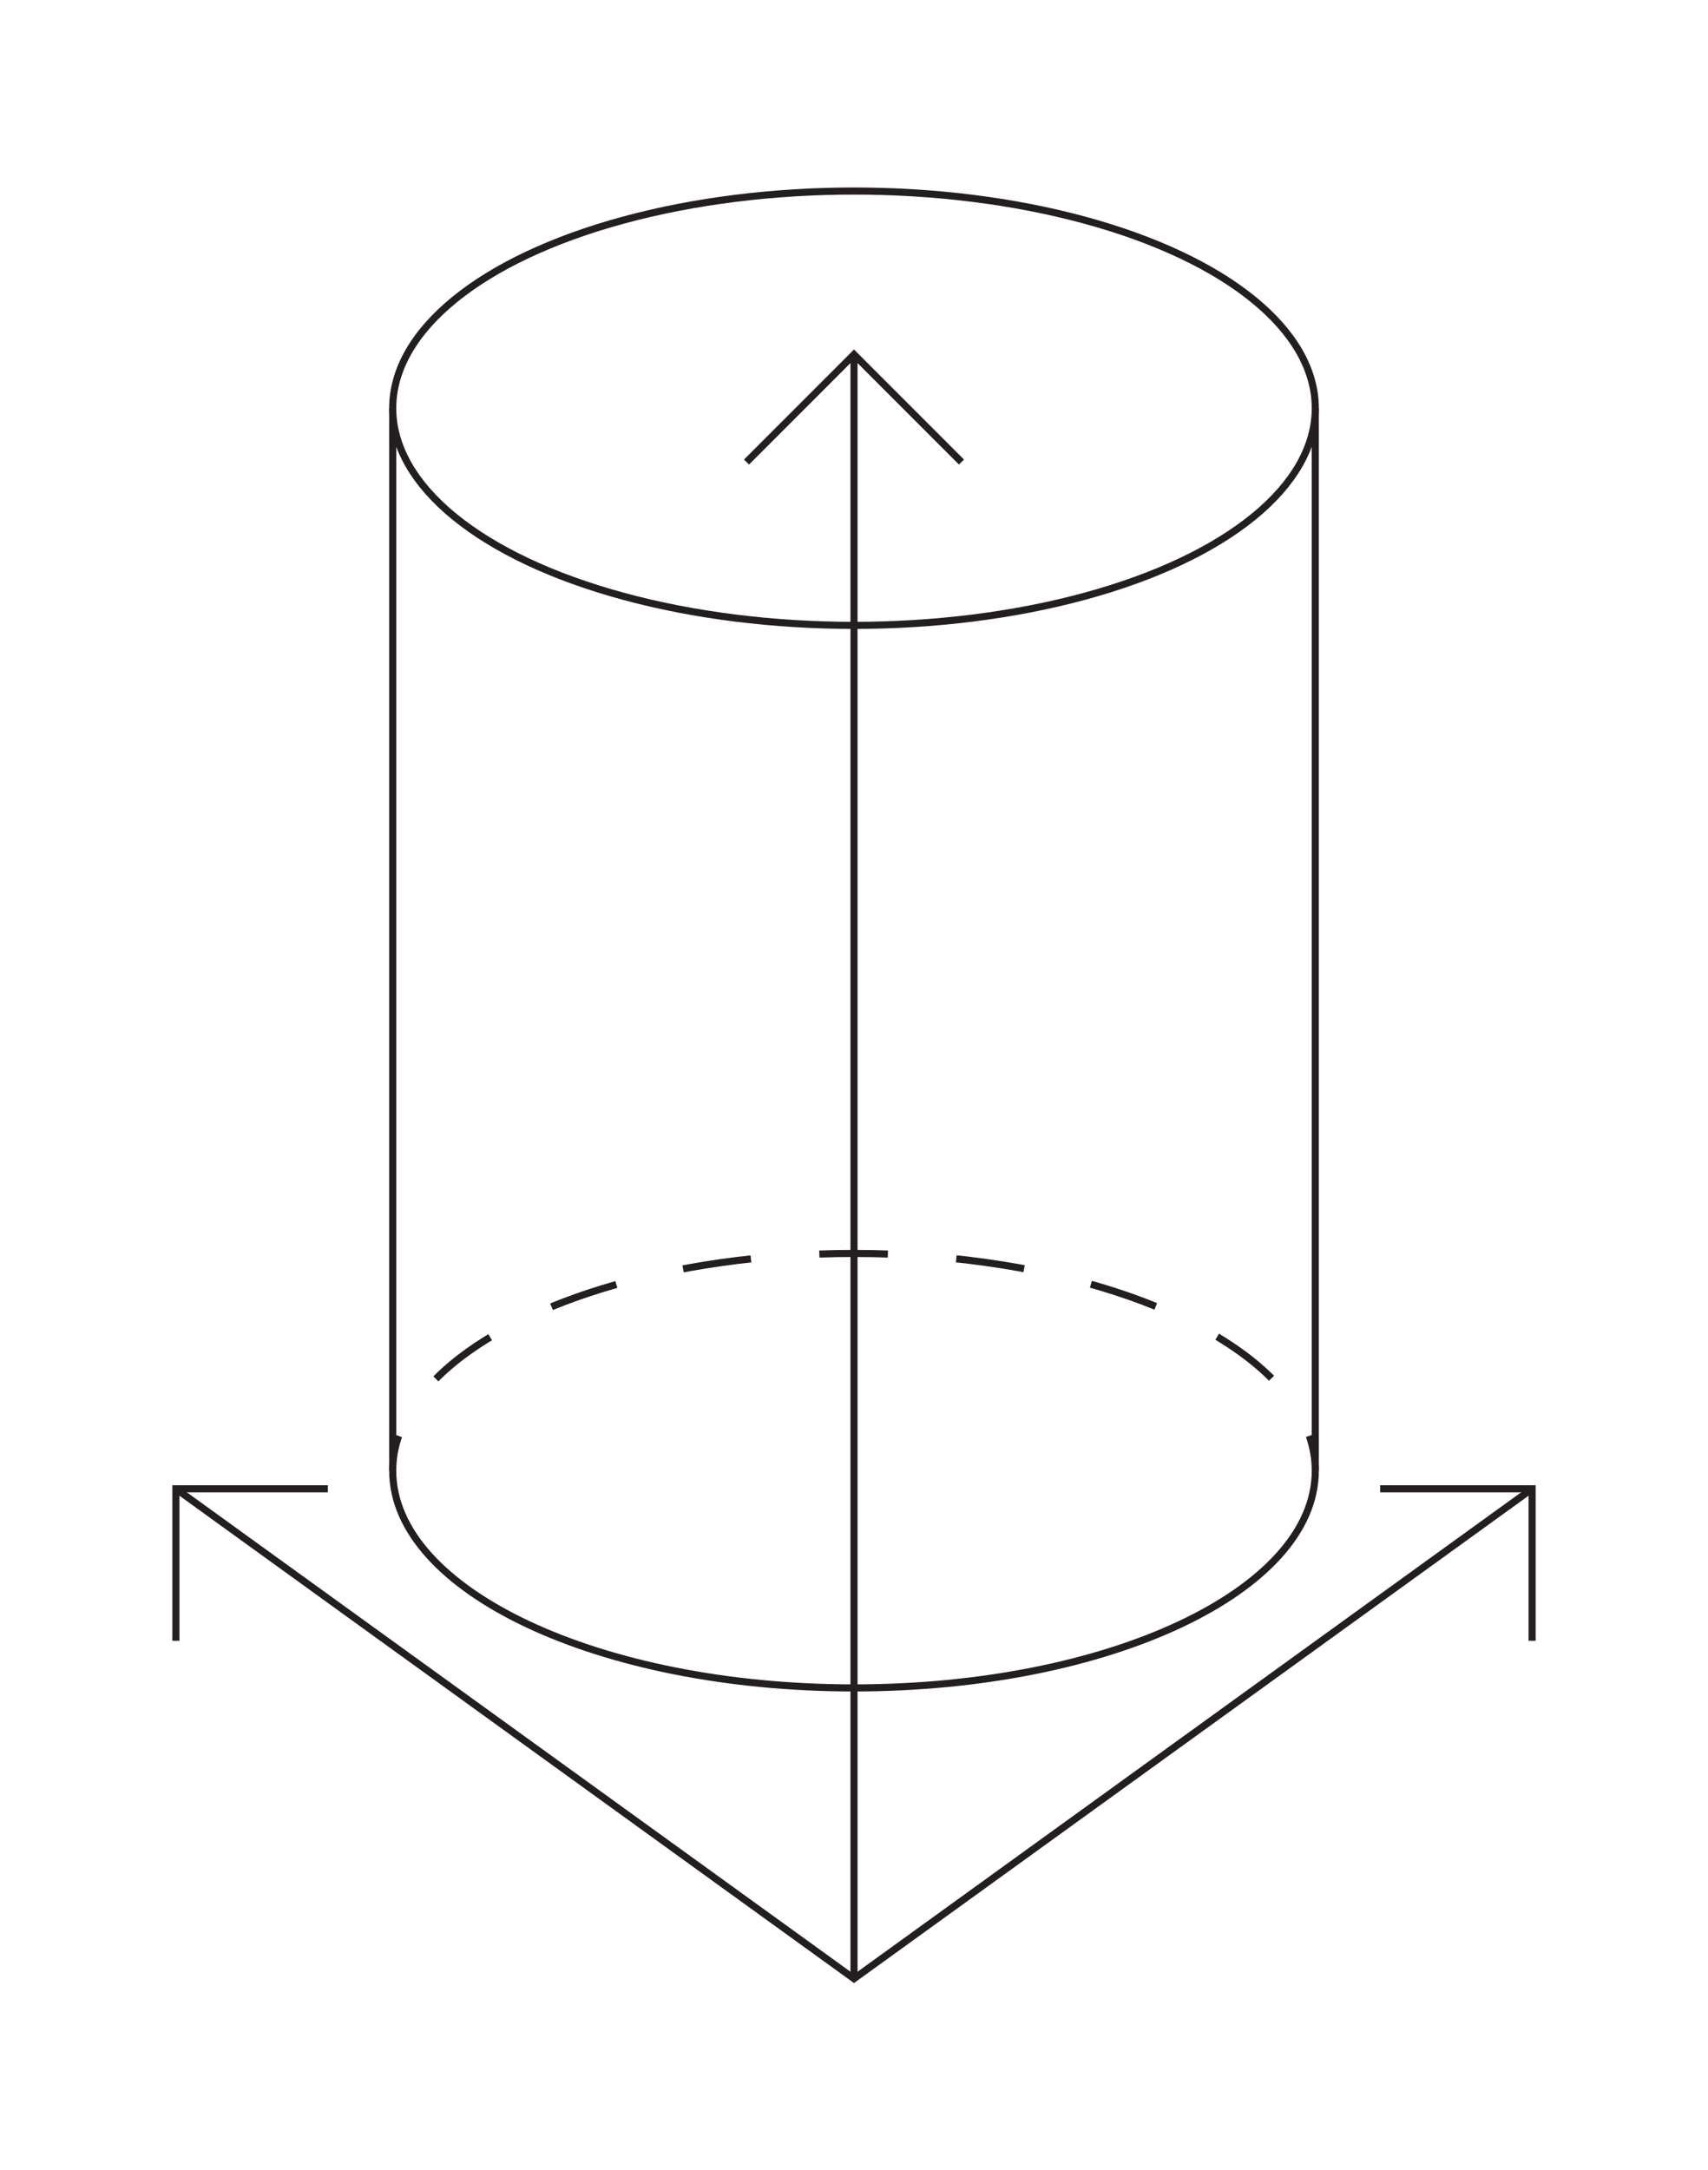 <?xml version="1.0" encoding="UTF-8"?>
<svg xmlns="http://www.w3.org/2000/svg" id="Layer_2" data-name="Layer 2" viewBox="0 0 120.3 152.76">
  <defs>
    <style>
      .cls-1 {
        stroke-dasharray: 0 0 4.83 4.83;
      }

      .cls-1, .cls-2, .cls-3 {
        fill: none;
      }

      .cls-1, .cls-4, .cls-3 {
        stroke: #231f20;
        stroke-miterlimit: 10;
        stroke-width: .5px;
      }

      .cls-2 {
        stroke-width: 0px;
      }

      .cls-4 {
        fill: #fff;
      }
    </style>
  </defs>
  <g id="Layer_1-2" data-name="Layer 1">
    <g>
      <rect class="cls-2" width="120.3" height="152.76"></rect>
      <g>
        <g>
          <path class="cls-3" d="M92.64,103.55c0,8.45-14.55,15.29-32.49,15.29s-32.49-6.85-32.49-15.29"></path>
          <ellipse class="cls-3" cx="60.15" cy="28.74" rx="32.49" ry="15.29"></ellipse>
        </g>
        <line class="cls-3" x1="27.66" y1="28.74" x2="27.66" y2="103.55"></line>
        <line class="cls-4" x1="92.64" y1="28.74" x2="92.64" y2="103.55"></line>
        <line class="cls-3" x1="60.15" y1="139.31" x2="60.15" y2="24.96"></line>
        <polyline class="cls-3" points="67.72 32.53 60.15 24.96 52.58 32.53"></polyline>
        <polyline class="cls-3" points="23.09 104.82 12.39 104.82 12.39 115.52"></polyline>
        <polyline class="cls-3" points="107.91 115.52 107.91 104.82 97.21 104.82"></polyline>
        <polyline class="cls-3" points="107.91 104.82 60.15 139.31 12.39 104.82"></polyline>
        <g>
          <path class="cls-3" d="M27.66,103.55c0-.84.14-1.66.42-2.45"></path>
          <path class="cls-1" d="M30.7,97.08c5.18-5.21,16.42-8.83,29.45-8.83,14.53,0,26.84,4.49,30.99,10.69"></path>
          <path class="cls-3" d="M92.22,101.09c.27.8.42,1.62.42,2.45"></path>
        </g>
      </g>
    </g>
  </g>
</svg>
